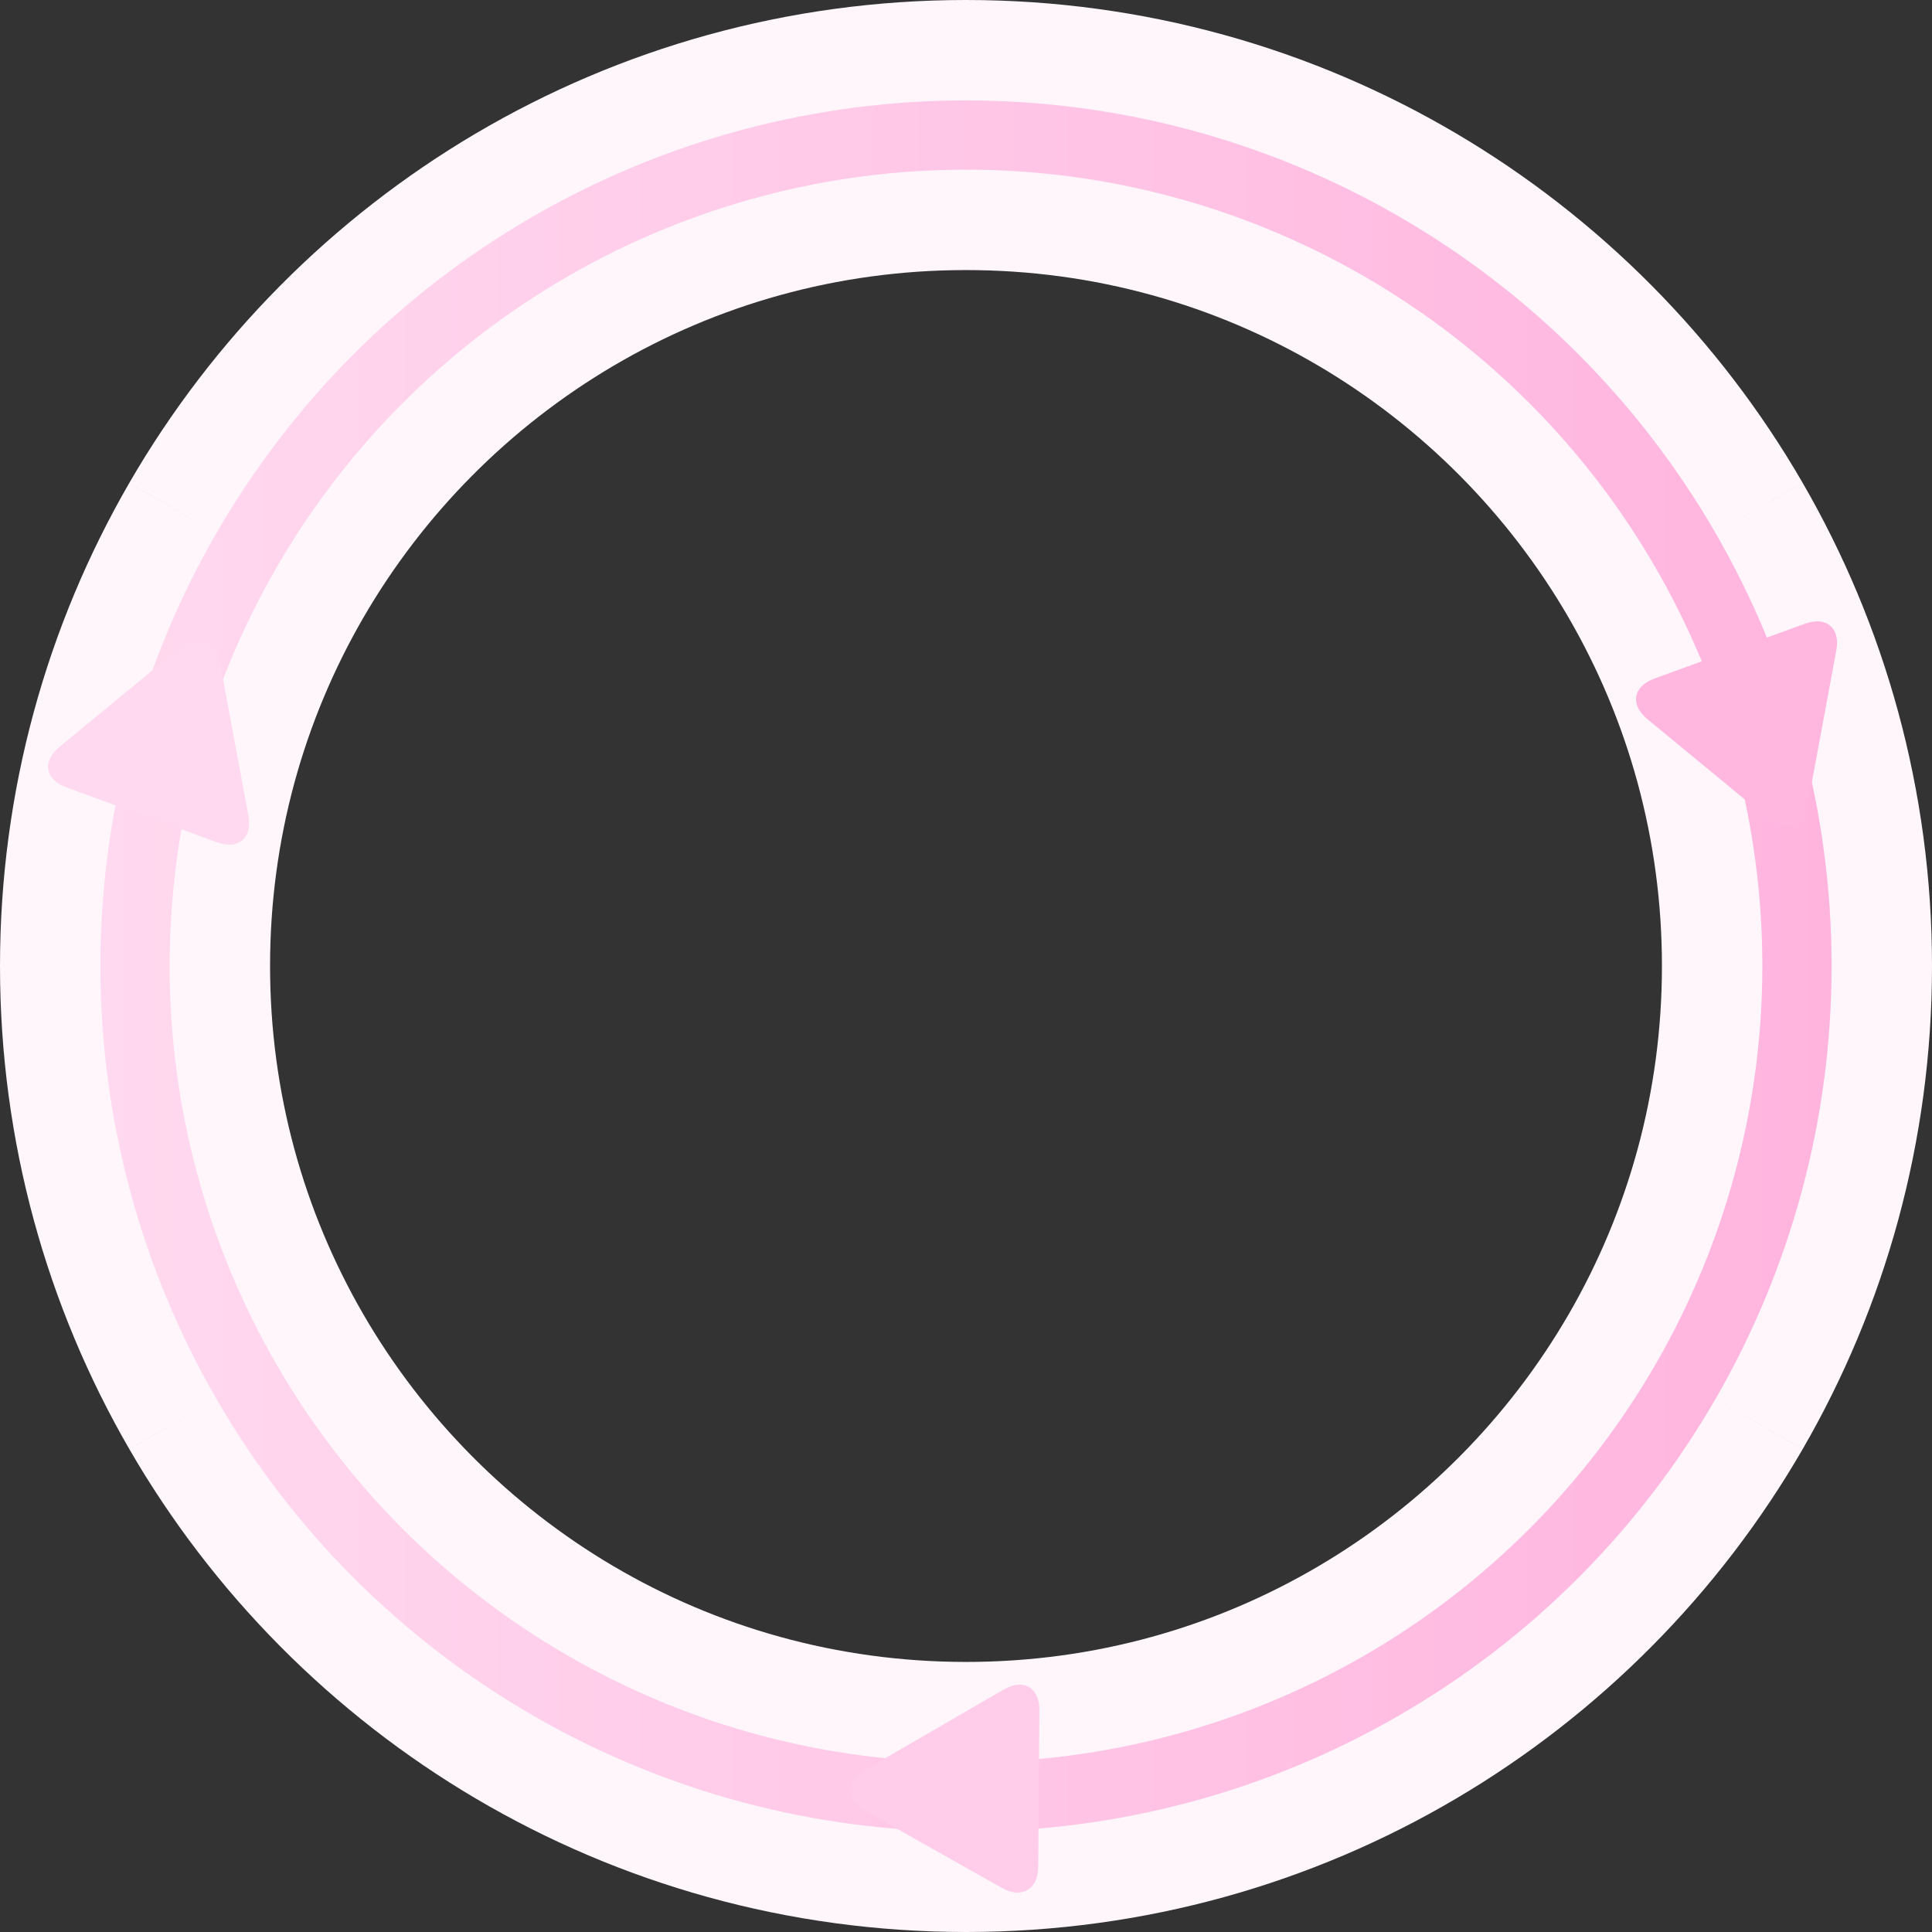 <svg xmlns="http://www.w3.org/2000/svg" viewBox="0 0 279 279"><rect x="0" y="0" width="279" height="279" fill="#333333" stroke="none"/><defs><linearGradient id="a" x1="14.5" x2="264.5" y1="139.5" y2="139.5" gradientUnits="userSpaceOnUse"><stop offset="0" stop-color="#ffd9ef"/><stop offset="1" stop-color="#ffb4de"/></linearGradient></defs><path fill="none" stroke="#fff6fb" stroke-miterlimit="10" stroke-width="39" d="M35.56 79.49C25.35 97.14 19.5 117.64 19.5 139.5s5.85 42.36 16.06 60.01M139.5 19.5c-44.41 0-83.19 24.13-103.94 59.99m0 120.02c20.75 35.86 59.52 59.99 103.94 59.99M243.44 79.49C222.69 43.63 183.92 19.5 139.5 19.5m103.94 180.01c10.21-17.65 16.06-38.15 16.06-60.01s-5.85-42.36-16.06-60.01M139.5 259.5c44.41 0 83.19-24.13 103.94-59.99"/><circle cx="139.5" cy="139.5" r="120" fill="none" stroke="url(#a)" stroke-miterlimit="10" stroke-width="10"/><path fill="#ffb6df" d="M261.06 116.14c-.6 3.24-3.18 4.18-5.72 2.08l-17.43-14.36c-2.55-2.1-2.09-4.74 1.01-5.87l21.72-7.91c3.1-1.13 5.15.6 4.54 3.85z"/><path fill="#ffcce9" d="M149.93 269.57c-.02 3.3-2.4 4.67-5.27 3.05l-19.68-11.09c-2.88-1.62-2.89-4.3-.04-5.95l20-11.59c2.86-1.65 5.17-.31 5.15 2.99z"/><path fill="#ffd9ef" d="M31.75 95.57c-.6-3.24-3.18-4.18-5.72-2.08L8.6 107.85c-2.55 2.1-2.09 4.74 1.01 5.87l21.72 7.91c3.1 1.13 5.15-.6 4.54-3.85z"/></svg>